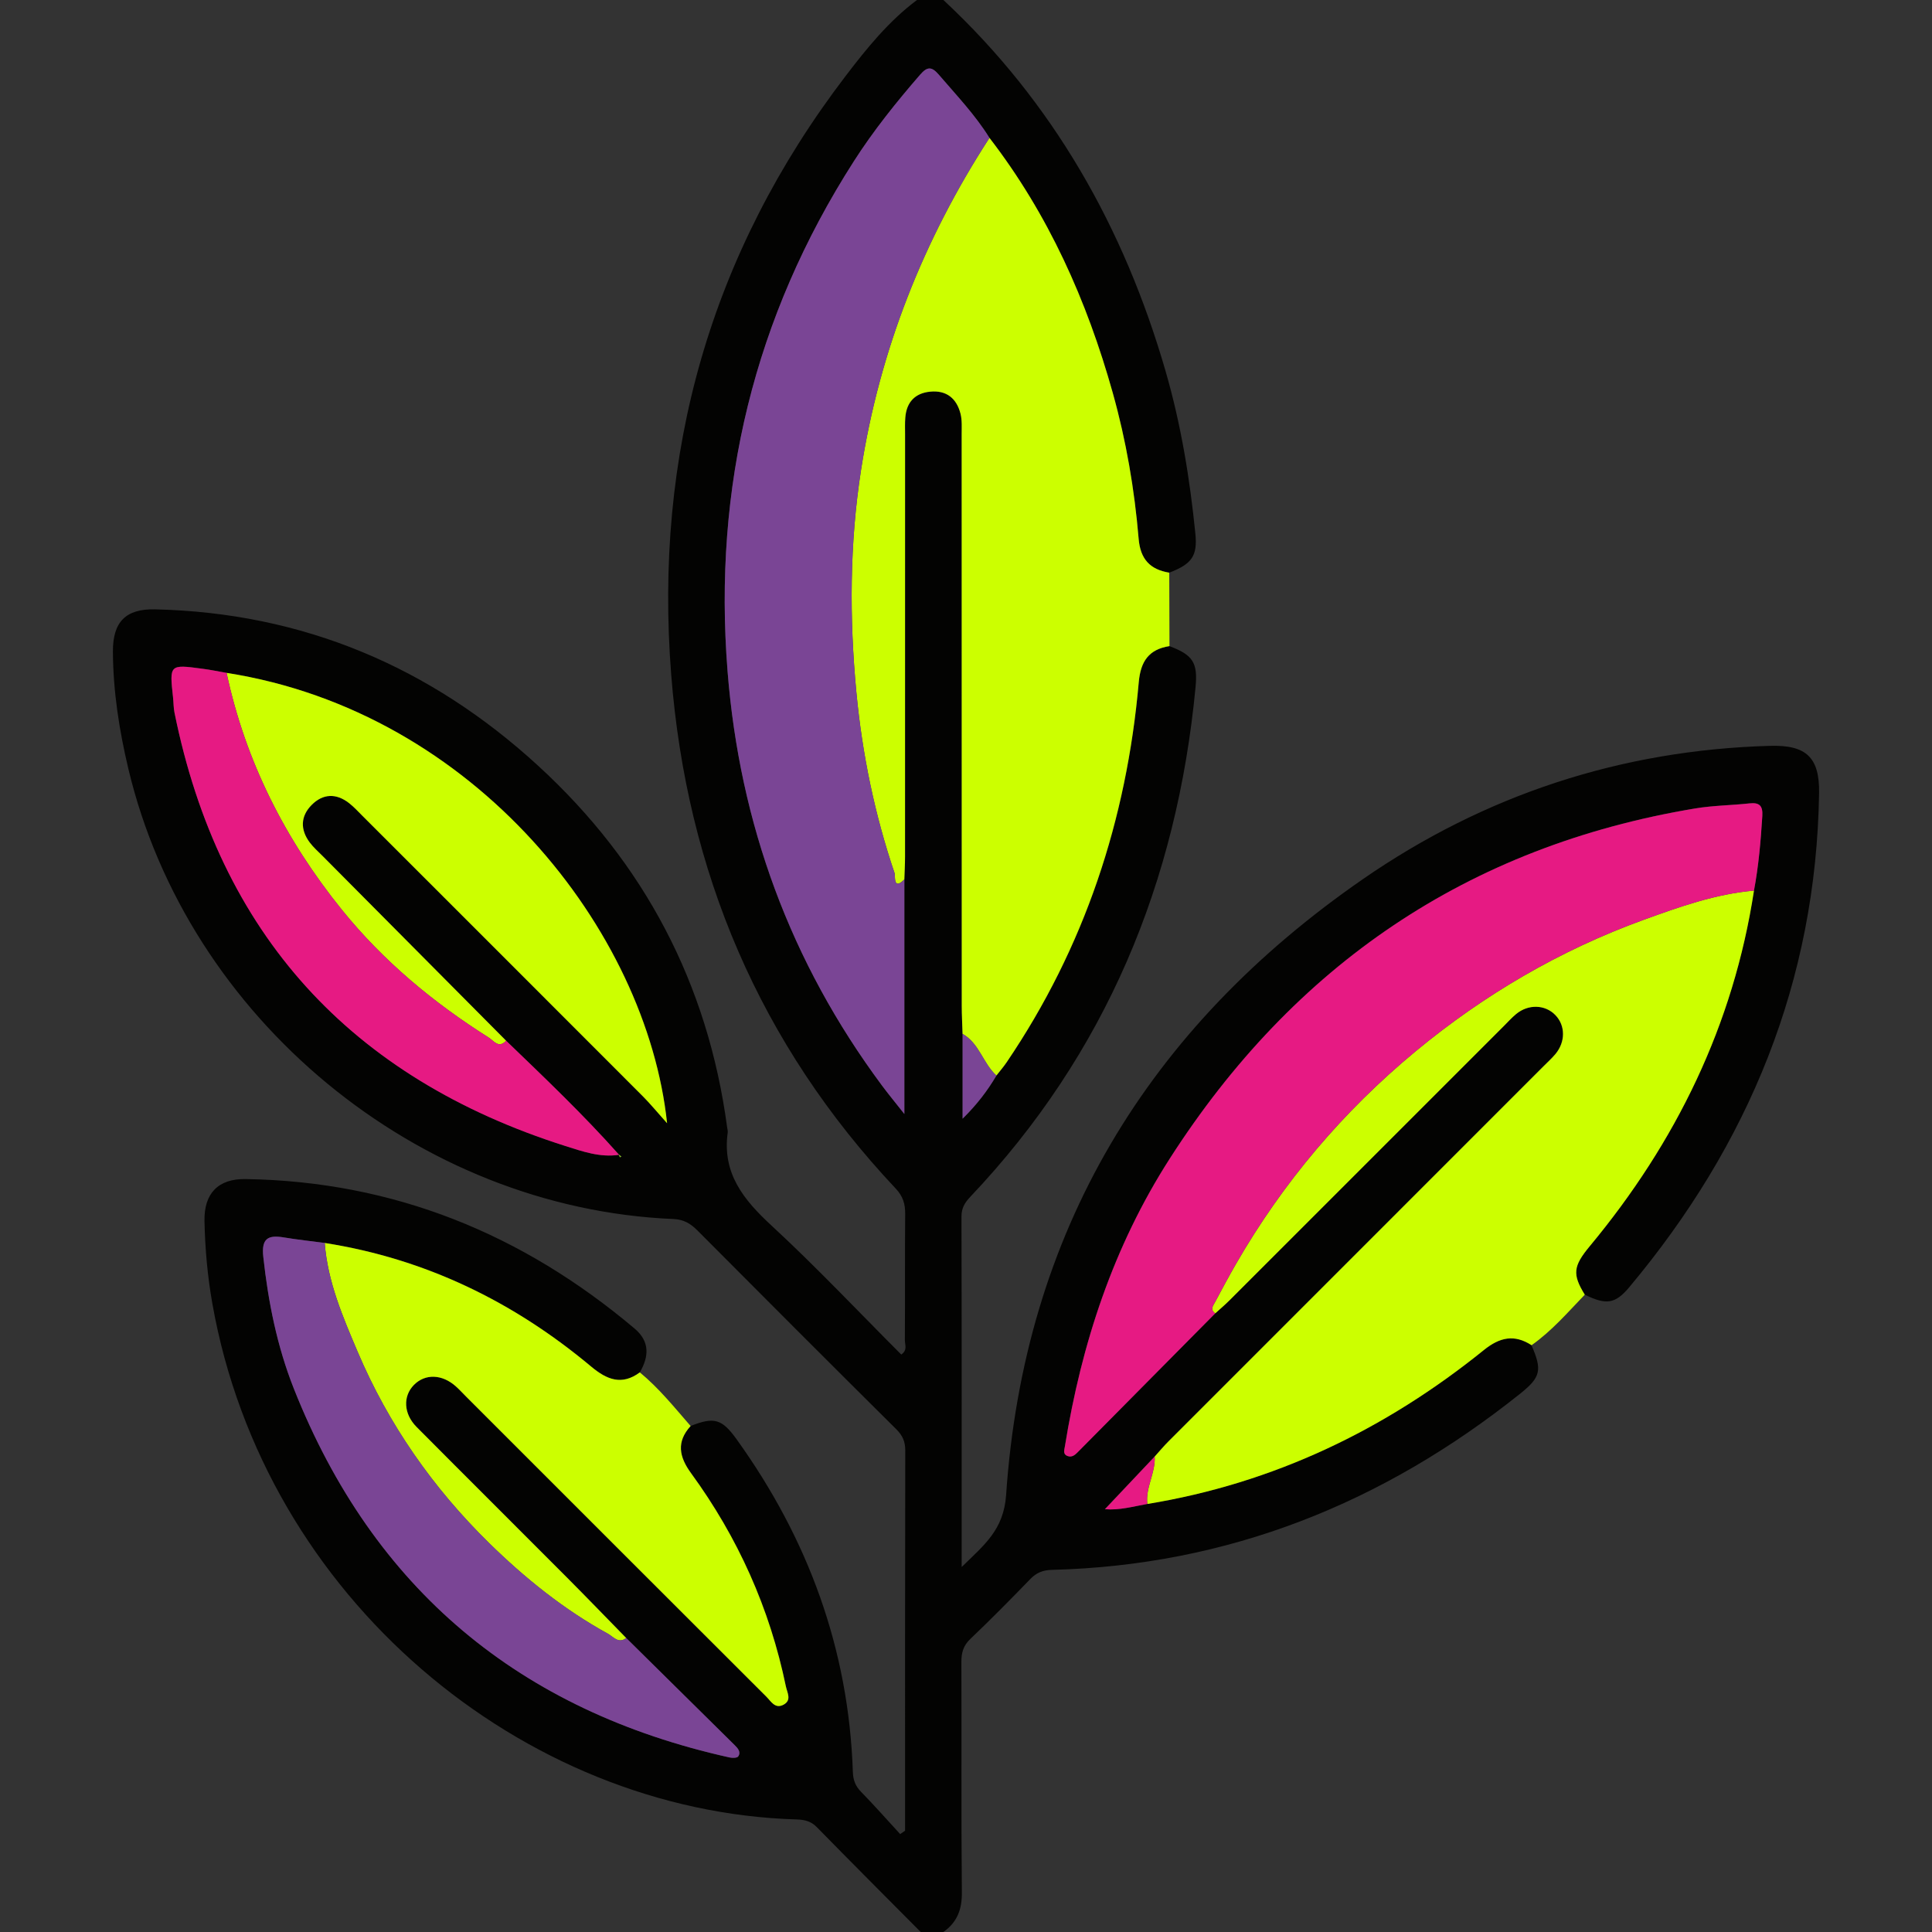 <?xml version="1.0" encoding="utf-8"?>
<!-- Generator: Adobe Illustrator 27.8.1, SVG Export Plug-In . SVG Version: 6.00 Build 0)  -->
<svg version="1.1" id="Layer_1" xmlns="http://www.w3.org/2000/svg" xmlns:xlink="http://www.w3.org/1999/xlink" x="0px" y="0px"
	 viewBox="0 0 50 50" enable-background="new 0 0 50 50" xml:space="preserve">
<rect x="0" y="0" width="50" height="50" fill="#333333" stroke="none"/>
<g>
	<path fill="#030302" d="M23.828,50c-0.898-0.904-1.799-1.805-2.69-2.715c-0.153-0.156-0.322-0.192-0.524-0.198
		c-7.071-0.21-13.767-5.714-15.118-13.349c-0.125-0.704-0.189-1.418-0.204-2.135c-0.015-0.718,0.354-1.101,1.066-1.089
		c3.827,0.06,7.158,1.415,10.065,3.869c0.396,0.334,0.375,0.721,0.136,1.133c-0.469,0.348-0.854,0.189-1.262-0.152
		c-2.01-1.681-4.291-2.789-6.893-3.197c-0.353-0.047-0.708-0.084-1.06-0.143c-0.411-0.068-0.581,0.029-0.529,0.504
		c0.127,1.17,0.357,2.314,0.789,3.406c2.055,5.191,5.846,8.342,11.278,9.549c0.072,0.016,0.194,0.015,0.223-0.026
		c0.079-0.113-0.007-0.21-0.09-0.292c-0.936-0.925-1.872-1.849-2.808-2.774c-0.511-0.522-1.017-1.048-1.533-1.565
		c-1.296-1.301-2.599-2.595-3.893-3.898c-0.339-0.341-0.355-0.794-0.069-1.086c0.291-0.297,0.732-0.282,1.089,0.039
		c0.096,0.087,0.184,0.183,0.276,0.275c2.586,2.586,5.171,5.172,7.759,7.755c0.118,0.118,0.224,0.321,0.44,0.207
		c0.222-0.117,0.098-0.309,0.063-0.476c-0.417-2.018-1.242-3.856-2.454-5.517c-0.31-0.425-0.384-0.81-0.011-1.221
		c0.608-0.241,0.81-0.185,1.194,0.351c1.847,2.573,2.897,5.426,3.004,8.605c0.007,0.21,0.066,0.363,0.213,0.513
		c0.347,0.355,0.675,0.728,1.011,1.093c0.042-0.029,0.085-0.058,0.127-0.087c0-0.074,0-0.149,0-0.223
		c0-3.206-0.002-6.411,0.005-9.617c0.001-0.231-0.069-0.388-0.232-0.55c-1.72-1.708-3.434-3.423-5.144-5.142
		c-0.179-0.18-0.355-0.288-0.628-0.299c-6.616-0.277-12.565-5.194-14.1-11.643c-0.238-0.999-0.396-2.009-0.402-3.039
		c-0.004-0.77,0.331-1.113,1.089-1.096c3.822,0.088,7.123,1.483,9.921,4.052c2.745,2.519,4.387,5.639,4.885,9.345
		c0.006,0.048,0.022,0.098,0.016,0.145c-0.146,1.054,0.411,1.739,1.138,2.41c1.157,1.069,2.24,2.219,3.353,3.333
		c0.168-0.111,0.094-0.254,0.094-0.369c0.007-1.09-0.002-2.18,0.008-3.271c0.002-0.258-0.058-0.456-0.241-0.651
		c-3.521-3.74-5.413-8.206-5.814-13.3c-0.45-5.721,1.014-10.91,4.509-15.491C22.427,1.256,22.997,0.549,23.731,0
		c0.228,0,0.456,0,0.684,0c2.843,2.648,4.679,5.901,5.751,9.608c0.398,1.375,0.628,2.782,0.77,4.204
		c0.057,0.572-0.086,0.783-0.676,1.009c-0.498-0.082-0.748-0.35-0.792-0.878c-0.107-1.276-0.322-2.537-0.669-3.772
		c-0.671-2.391-1.667-4.625-3.192-6.603c-0.371-0.597-0.854-1.102-1.308-1.632c-0.187-0.218-0.3-0.218-0.486-0.003
		c-0.619,0.714-1.209,1.449-1.718,2.245c-2.577,4.027-3.643,8.432-3.266,13.191c0.313,3.952,1.627,7.534,3.995,10.722
		c0.167,0.225,0.347,0.442,0.581,0.739c0-2.109,0-4.089,0-6.07c0.006-0.195,0.018-0.39,0.018-0.584
		c0.001-3.644,0.001-7.288,0.001-10.931c0-0.146-0.006-0.293,0.006-0.439c0.032-0.395,0.248-0.63,0.643-0.669
		c0.422-0.042,0.685,0.174,0.786,0.57c0.043,0.169,0.03,0.355,0.03,0.533c0.001,4.929,0.001,9.858,0.002,14.787
		c0,0.244,0.014,0.487,0.021,0.731c0,0.702,0,1.404,0,2.194c0.383-0.378,0.648-0.732,0.875-1.116
		c0.089-0.114,0.185-0.224,0.266-0.344c2.015-2.974,3.105-6.274,3.419-9.837c0.048-0.541,0.262-0.85,0.795-0.933
		c0.604,0.228,0.734,0.426,0.674,1.057c-0.479,5.045-2.32,9.491-5.831,13.196c-0.139,0.147-0.227,0.288-0.227,0.507
		c0.008,2.993,0.005,5.987,0.005,9.072c0.575-0.564,1.088-0.956,1.15-1.864c0.464-6.806,3.664-12.084,9.229-15.935
		c3.156-2.184,6.686-3.345,10.543-3.453c0.933-0.026,1.283,0.296,1.268,1.227c-0.076,4.862-1.815,9.085-4.914,12.785
		c-0.362,0.433-0.597,0.464-1.151,0.191c-0.325-0.527-0.301-0.736,0.13-1.256c2.234-2.689,3.717-5.725,4.249-9.201
		c0.12-0.64,0.176-1.286,0.215-1.935c0.016-0.26-0.072-0.351-0.331-0.323c-0.468,0.051-0.943,0.054-1.406,0.131
		c-5.889,0.981-10.389,4.06-13.597,9.061c-1.46,2.276-2.286,4.793-2.715,7.449c-0.015,0.092-0.056,0.201,0.065,0.248
		c0.129,0.05,0.213-0.044,0.293-0.125c1.178-1.189,2.355-2.378,3.533-3.567c0.12-0.109,0.244-0.213,0.358-0.327
		c2.372-2.37,4.742-4.741,7.113-7.112c0.104-0.104,0.202-0.213,0.314-0.306c0.316-0.262,0.75-0.248,1.015,0.025
		c0.264,0.272,0.266,0.7-0.002,1.016c-0.095,0.111-0.204,0.21-0.307,0.314c-3.234,3.234-6.468,6.468-9.701,9.703
		c-0.126,0.126-0.24,0.263-0.359,0.395c-0.428,0.453-0.857,0.906-1.287,1.362c0.372,0.032,0.733-0.07,1.097-0.136
		c3.267-0.535,6.149-1.917,8.711-3.985c0.412-0.332,0.789-0.413,1.233-0.124c0.282,0.646,0.243,0.828-0.29,1.255
		c-3.547,2.834-7.555,4.446-12.123,4.561c-0.228,0.006-0.394,0.071-0.553,0.234c-0.509,0.525-1.023,1.047-1.553,1.551
		c-0.185,0.175-0.235,0.359-0.234,0.6c0.007,1.984-0.006,3.969,0.012,5.953C24.9,49.41,24.774,49.748,24.414,50
		C24.219,50,24.024,50,23.828,50z M16.011,29.887c0.011,0.021,0.021,0.043,0.034,0.063c0.001,0.002,0.025-0.012,0.039-0.018
		c-0.022-0.017-0.044-0.033-0.066-0.05c-0.92-1.035-1.923-1.988-2.919-2.948c-1.582-1.592-3.164-3.184-4.746-4.777
		c-0.115-0.115-0.24-0.224-0.336-0.353c-0.248-0.333-0.241-0.678,0.049-0.972c0.291-0.295,0.635-0.306,0.967-0.049
		c0.128,0.099,0.238,0.221,0.353,0.336c2.417,2.416,4.834,4.832,7.249,7.25c0.192,0.193,0.365,0.404,0.63,0.7
		c-0.528-4.979-4.962-10.646-11.4-11.655c-0.208-0.036-0.415-0.08-0.624-0.108c-0.857-0.115-0.857-0.114-0.762,0.747
		c0.014,0.129,0.011,0.262,0.037,0.388c1.16,5.733,4.561,9.452,10.116,11.216C15.071,29.798,15.527,29.959,16.011,29.887z"/>
	<path fill="#CCFF00" d="M30.266,16.721c-0.533,0.083-0.747,0.393-0.795,0.933c-0.314,3.563-1.403,6.862-3.419,9.837
		c-0.081,0.12-0.177,0.23-0.266,0.344c-0.346-0.315-0.442-0.834-0.875-1.078c-0.007-0.244-0.021-0.487-0.021-0.731
		c-0.001-4.929-0.001-9.858-0.002-14.787c0-0.178,0.013-0.364-0.03-0.533c-0.101-0.396-0.364-0.612-0.786-0.57
		c-0.396,0.039-0.611,0.275-0.643,0.669c-0.012,0.146-0.006,0.293-0.006,0.439c0,3.644,0,7.288-0.001,10.931
		c0,0.195-0.012,0.39-0.018,0.584c-0.294,0.3-0.231-0.101-0.251-0.157c-0.516-1.52-0.838-3.082-0.99-4.681
		c-0.183-1.927-0.176-3.854,0.121-5.764C22.767,9.06,23.9,6.2,25.607,3.568c1.525,1.978,2.522,4.212,3.192,6.603
		c0.346,1.235,0.562,2.496,0.669,3.772c0.044,0.528,0.294,0.796,0.792,0.878C30.262,15.455,30.264,16.088,30.266,16.721z"/>
	<path fill="#CCFF00" d="M45.393,23.049c-0.532,3.475-2.016,6.511-4.249,9.201c-0.431,0.519-0.455,0.729-0.13,1.256
		c-0.439,0.457-0.854,0.939-1.377,1.308c-0.445-0.288-0.821-0.208-1.233,0.124c-2.562,2.068-5.444,3.45-8.711,3.985
		c-0.051-0.426,0.215-0.804,0.19-1.226c0.119-0.132,0.233-0.269,0.359-0.395c3.233-3.235,6.467-6.469,9.701-9.703
		c0.104-0.104,0.213-0.203,0.307-0.314c0.269-0.317,0.267-0.744,0.002-1.016c-0.265-0.273-0.699-0.287-1.015-0.025
		c-0.112,0.093-0.211,0.203-0.314,0.306c-2.371,2.371-4.742,4.742-7.113,7.112c-0.114,0.114-0.239,0.218-0.358,0.327
		c-0.144-0.095-0.056-0.2-0.005-0.294c0.176-0.329,0.352-0.658,0.538-0.981c1.218-2.114,2.773-3.951,4.648-5.504
		c1.772-1.467,3.739-2.619,5.907-3.406C43.467,23.467,44.399,23.136,45.393,23.049z"/>
	<path fill="#CCFF00" d="M17.873,36.905c-0.373,0.411-0.299,0.796,0.011,1.221c1.212,1.661,2.037,3.499,2.454,5.517
		c0.035,0.167,0.159,0.358-0.063,0.476c-0.216,0.114-0.322-0.089-0.44-0.207c-2.588-2.583-5.173-5.169-7.759-7.755
		c-0.092-0.092-0.18-0.188-0.276-0.275c-0.357-0.322-0.798-0.336-1.089-0.039c-0.286,0.292-0.269,0.745,0.069,1.086
		c1.294,1.303,2.597,2.597,3.893,3.898c0.515,0.517,1.022,1.043,1.533,1.565c-0.2,0.157-0.336-0.035-0.47-0.109
		c-1.144-0.628-2.156-1.445-3.08-2.351c-1.448-1.42-2.602-3.068-3.397-4.94c-0.384-0.905-0.78-1.82-0.855-2.824
		c2.603,0.408,4.884,1.517,6.893,3.197c0.407,0.341,0.793,0.499,1.262,0.152C17.054,35.925,17.454,36.424,17.873,36.905z"/>
	<path fill="#7A4595" d="M25.607,3.568c-1.706,2.632-2.84,5.492-3.322,8.59c-0.297,1.909-0.304,3.837-0.121,5.764
		c0.152,1.599,0.474,3.161,0.99,4.681c0.019,0.056-0.043,0.457,0.251,0.157c0,1.981,0,3.961,0,6.07
		c-0.234-0.297-0.414-0.514-0.581-0.739c-2.368-3.188-3.681-6.77-3.995-10.722c-0.377-4.759,0.688-9.164,3.266-13.191
		c0.509-0.796,1.099-1.531,1.718-2.245c0.186-0.215,0.299-0.215,0.486,0.003C24.753,2.466,25.236,2.971,25.607,3.568z"/>
	<path fill="#E61A83" d="M45.393,23.049c-0.995,0.087-1.926,0.419-2.854,0.755c-2.169,0.787-4.135,1.939-5.907,3.406
		c-1.875,1.552-3.43,3.39-4.648,5.504c-0.186,0.323-0.362,0.652-0.538,0.981c-0.051,0.095-0.139,0.199,0.005,0.294
		c-1.178,1.189-2.355,2.378-3.533,3.567c-0.08,0.081-0.164,0.175-0.293,0.125c-0.122-0.047-0.08-0.156-0.065-0.248
		c0.428-2.657,1.254-5.173,2.715-7.449c3.208-5.001,7.708-8.08,13.597-9.061c0.463-0.077,0.938-0.08,1.406-0.131
		c0.258-0.028,0.346,0.063,0.331,0.323C45.569,21.762,45.513,22.409,45.393,23.049z"/>
	<path fill="#CCFF00" d="M5.864,17.414c6.437,1.009,10.872,6.676,11.4,11.655c-0.265-0.295-0.437-0.507-0.63-0.7
		c-2.414-2.418-4.832-4.834-7.249-7.25c-0.115-0.115-0.226-0.237-0.353-0.336c-0.332-0.258-0.675-0.246-0.967,0.049
		c-0.29,0.293-0.298,0.639-0.049,0.972c0.097,0.129,0.222,0.238,0.336,0.353c1.582,1.593,3.164,3.185,4.746,4.777
		c-0.193,0.209-0.321,0-0.452-0.083c-1.434-0.905-2.723-1.977-3.794-3.3C7.385,21.734,6.353,19.706,5.864,17.414z"/>
	<path fill="#7A4595" d="M8.404,32.167c0.075,1.005,0.471,1.92,0.855,2.824c0.795,1.871,1.949,3.52,3.397,4.94
		c0.924,0.906,1.936,1.723,3.08,2.351c0.135,0.074,0.271,0.266,0.47,0.109c0.936,0.925,1.872,1.849,2.808,2.774
		c0.083,0.082,0.169,0.179,0.09,0.292c-0.029,0.041-0.151,0.042-0.223,0.026c-5.432-1.206-9.223-4.358-11.278-9.549
		c-0.432-1.092-0.661-2.236-0.789-3.406c-0.052-0.475,0.118-0.572,0.529-0.504C7.695,32.083,8.05,32.121,8.404,32.167z"/>
	<path fill="#E61A83" d="M5.864,17.414c0.489,2.292,1.521,4.321,2.989,6.137c1.07,1.324,2.36,2.396,3.794,3.3
		c0.131,0.083,0.259,0.292,0.452,0.083c0.996,0.96,1.999,1.913,2.919,2.948l-0.007,0.006c-0.484,0.071-0.939-0.09-1.379-0.229
		c-5.556-1.764-8.956-5.483-10.116-11.216c-0.026-0.127-0.023-0.259-0.037-0.388c-0.095-0.861-0.095-0.863,0.762-0.747
		C5.449,17.334,5.656,17.377,5.864,17.414z"/>
	<path fill="#7A4595" d="M24.912,26.757c0.433,0.245,0.529,0.763,0.875,1.078c-0.227,0.385-0.492,0.738-0.875,1.116
		C24.912,28.161,24.912,27.459,24.912,26.757z"/>
	<path fill="#E61A83" d="M29.883,37.696c0.024,0.422-0.241,0.799-0.19,1.226c-0.364,0.066-0.725,0.168-1.097,0.136
		C29.027,38.602,29.455,38.149,29.883,37.696z"/>
	<path fill="#7FB623" d="M16.017,29.882c0.022,0.017,0.044,0.033,0.066,0.05c-0.013,0.007-0.038,0.02-0.039,0.018
		c-0.013-0.02-0.023-0.042-0.034-0.063C16.01,29.888,16.017,29.882,16.017,29.882z"/>
</g>
</svg>
